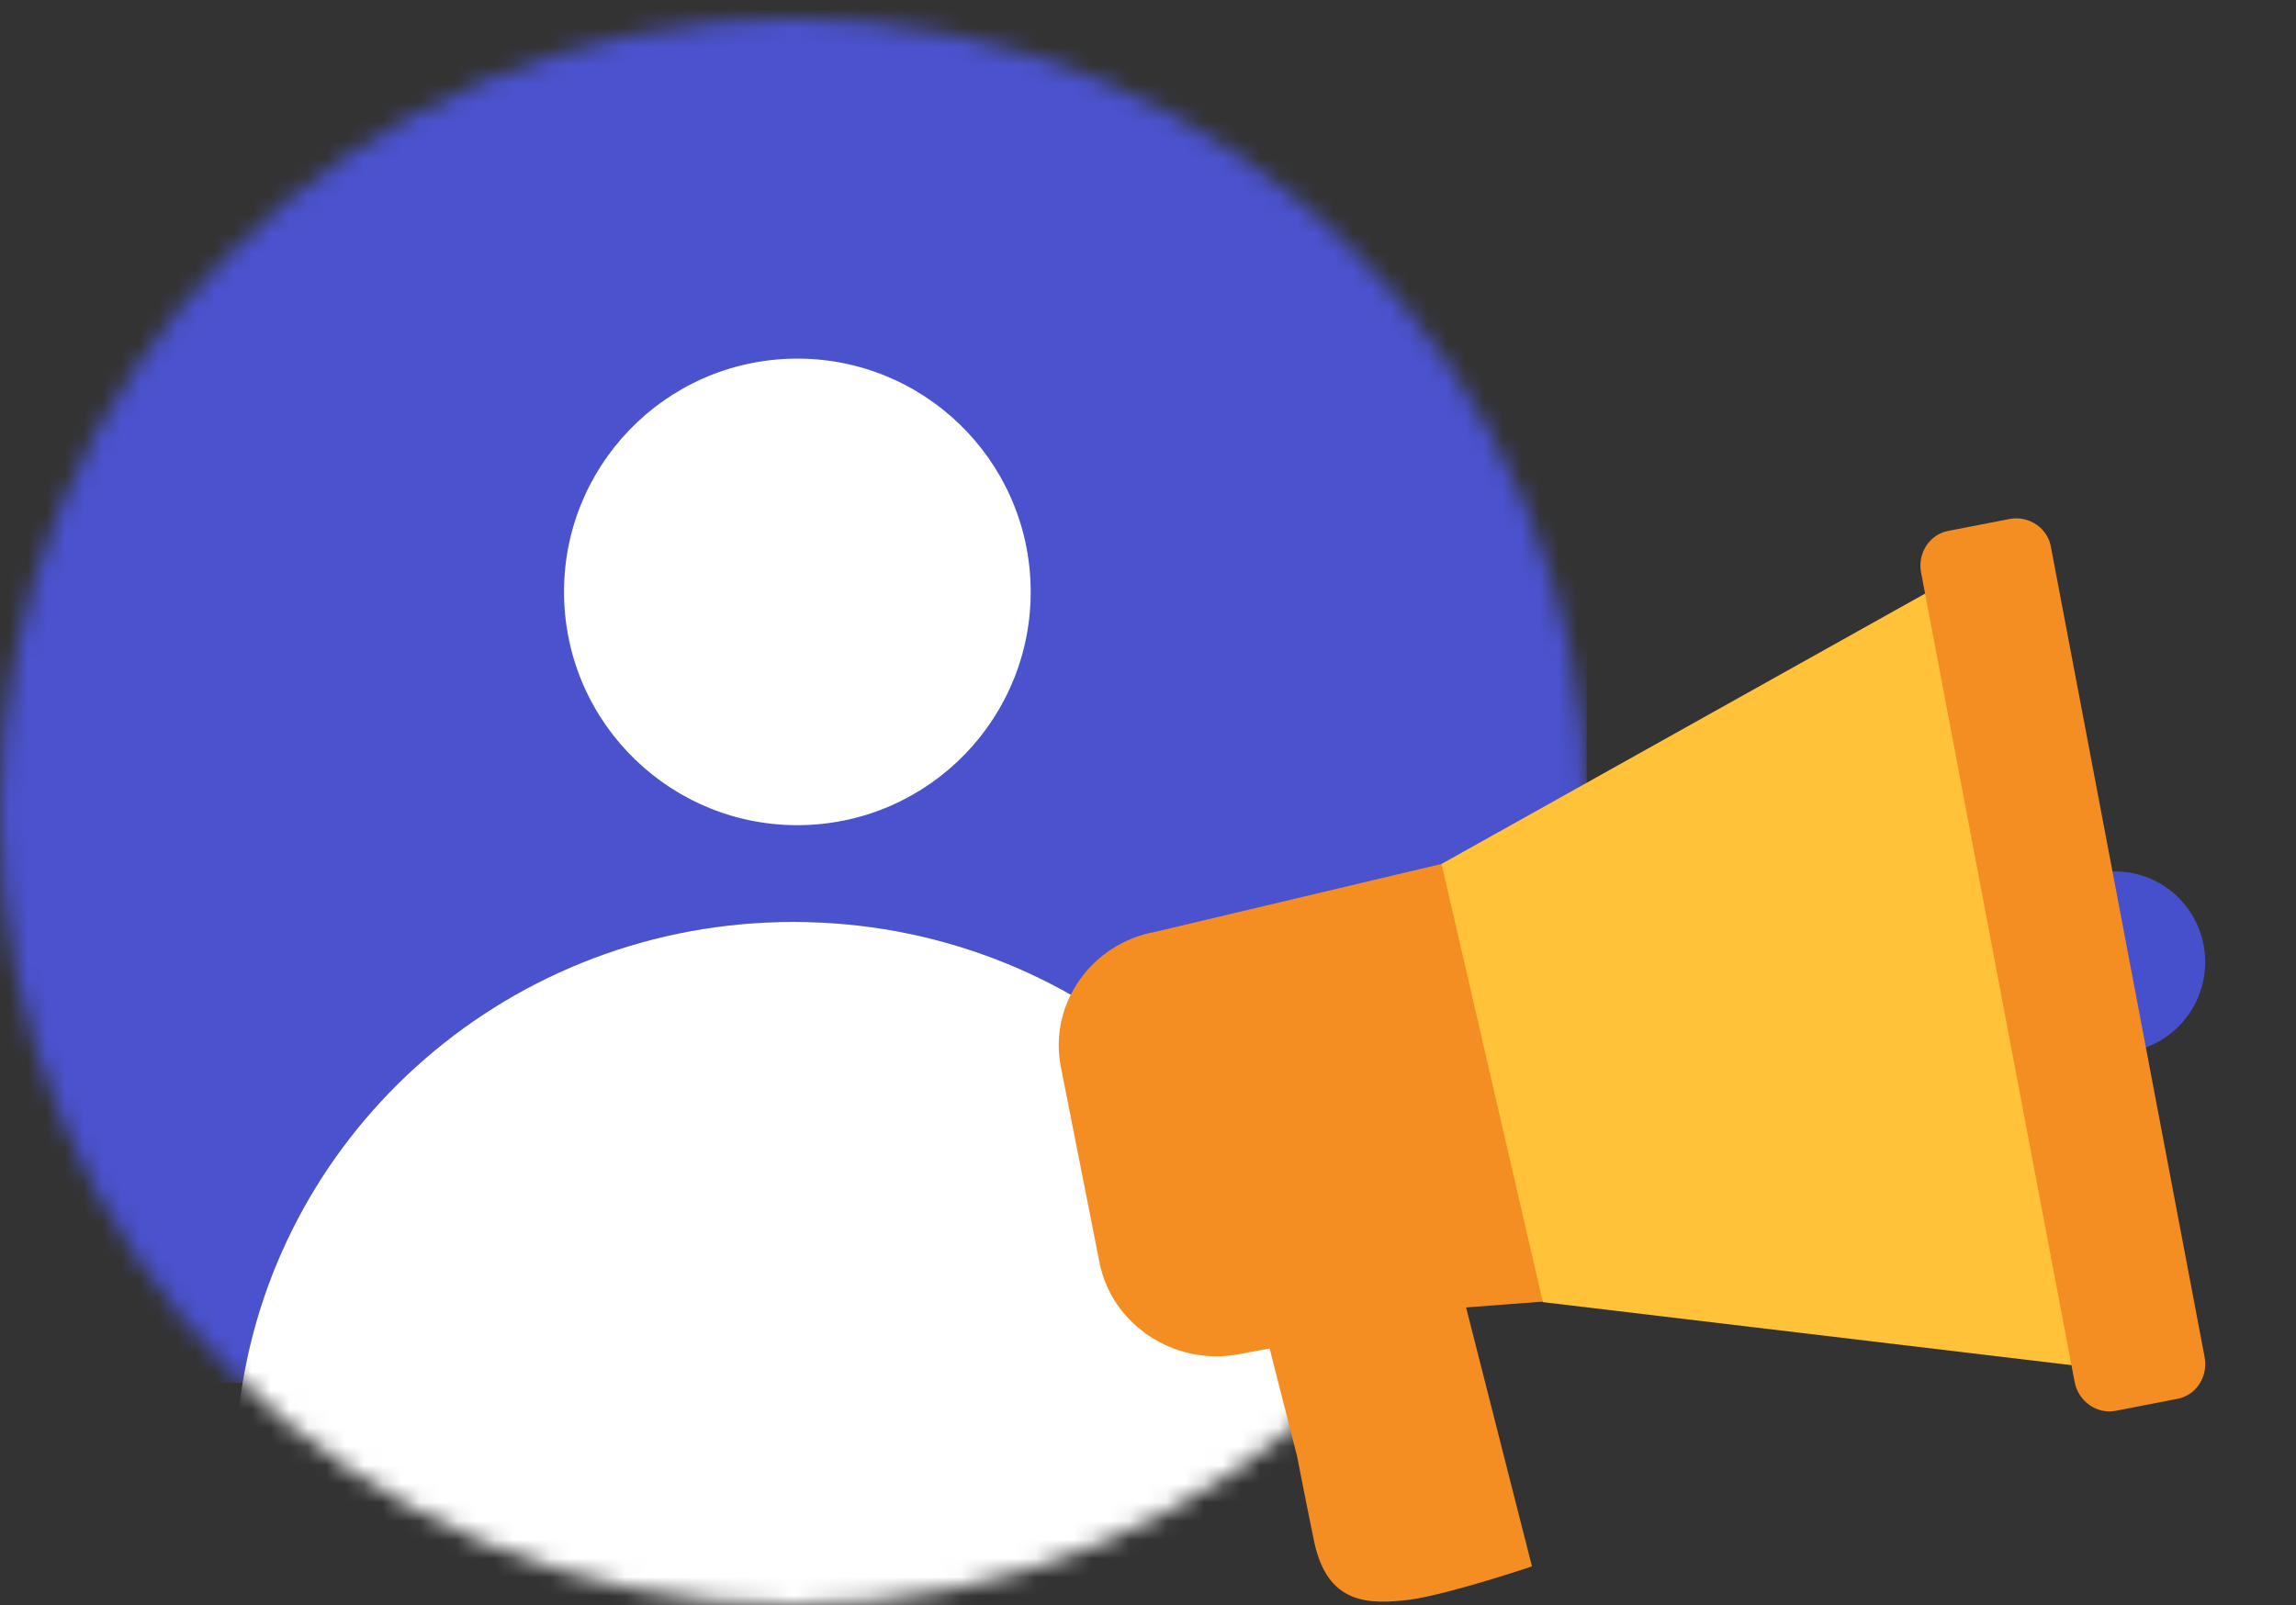 <svg xmlns="http://www.w3.org/2000/svg" xmlns:xlink="http://www.w3.org/1999/xlink" width="123" height="86" viewBox="0 0 123 86">
    <rect x="0" y="0" width="123" height="86" fill="#333333" stroke="none"/>
    <defs>
        <circle id="kozlald5aa" cx="42.5" cy="42.5" r="42.5"/>
    </defs>
    <g fill="none" fill-rule="evenodd" transform="translate(0 1)">
        <mask id="85zu1rwcwb" fill="#fff">
            <use xlink:href="#kozlald5aa"/>
        </mask>
        <path fill="#4A52CD" d="M85-1v74.1H72.003C69.679 59.09 57.355 48.4 42.5 48.4c-14.856 0-27.18 10.69-29.504 24.7H0V-1h85z" mask="url(#85zu1rwcwb)"/>
        <circle cx="42.716" cy="30.716" r="12.5" fill="#FFF" mask="url(#85zu1rwcwb)" transform="rotate(-1 42.716 30.716)"/>
        <path fill="#FFF" d="M42.5 107.4c16.511 0 29.896-13.208 29.896-29.5 0-1.374-.095-2.726-.28-4.05-2-14.376-14.497-25.45-29.616-25.45-15.11 0-27.6 11.059-29.614 25.42-.187 1.334-.283 2.696-.283 4.08 0 16.292 13.385 29.5 29.897 29.5z" mask="url(#85zu1rwcwb)"/>
        <g fill-rule="nonzero" transform="rotate(-1 1443.058 -3206.625)">
            <path fill="#F48E22" d="M41.752 35.115l-1.887-10.518c-.584-3.355-3.916-6.783-7.364-6.223L5.3 24.326c-3.448.56-5.791 3.766-5.207 7.12L1.98 41.964c.585 3.354 3.888 5.642 7.336 5.082l1.702-.287 1.37 5.807c.315 1.777.62 3.464.832 4.57.657 3.422 2.874 3.436 5.074 3.216 2.193-.279 6.572-1.673 6.572-1.673L21.58 44.745l15.188-.896c3.419-.615 5.57-5.38 4.985-8.734z"/>
            <path fill="#FFC239" d="M19.807 27.229L31.861 48.096 60.26 42.987 40.534 5.605z" transform="rotate(18 40.033 26.85)"/>
            <ellipse cx="56.649" cy="26.858" fill="#4750CC" rx="4.84" ry="4.868" transform="rotate(18 56.649 26.858)"/>
            <path fill="#F48E22" d="M54.105 49.299L46.637 5.793c-.18-1.065.525-2.078 1.566-2.214l3.223-.568c1.055-.18 2.06.534 2.199 1.585l7.467 43.506c.181 1.065-.524 2.079-1.565 2.215l-3.223.568c-1.012.194-2.018-.52-2.199-1.586z"/>
        </g>
    </g>
</svg>
